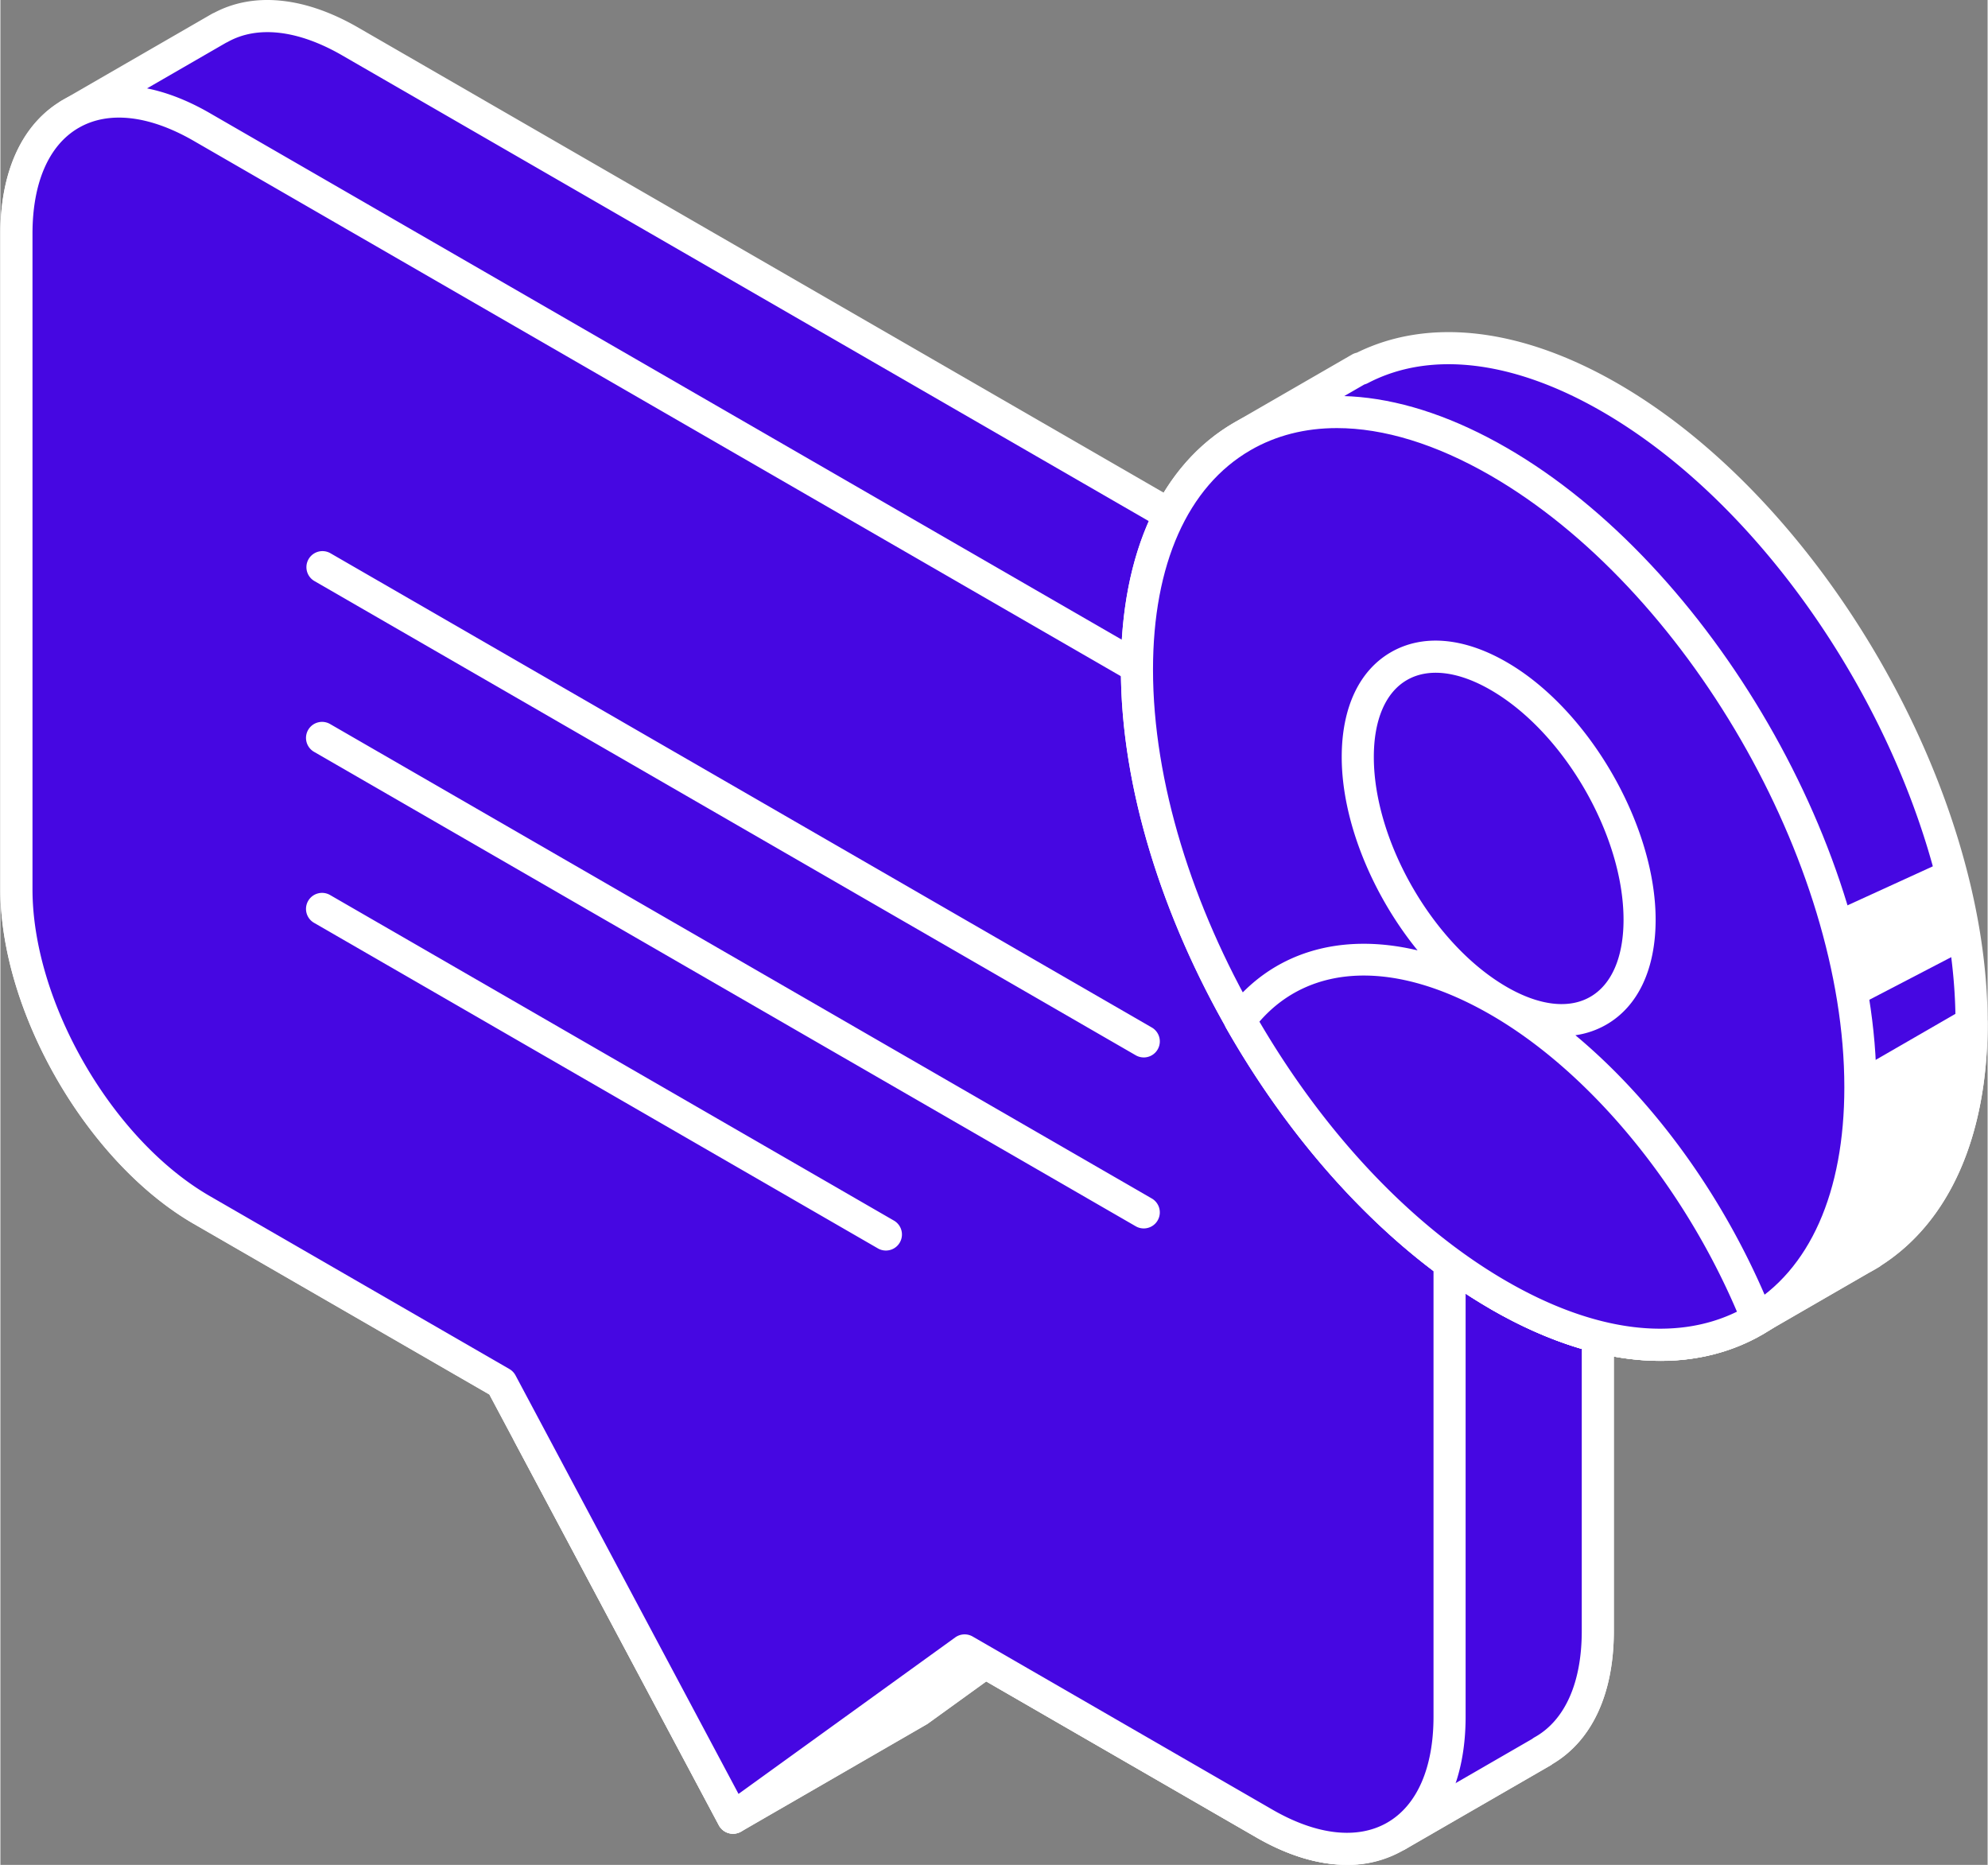 <svg xmlns="http://www.w3.org/2000/svg" width="951" height="892" data-name="Component 6 – 1" viewBox="0 0 951.145 892.489"><rect x="0" y="0" width="951.145" height="892.489" fill="#808080" stroke="none"/><g data-name="Group 16"><g data-name="Group 17"><path fill="#4607e2" d="M675.88 313.397 167.35 19.804c-24.265-14-46.209-15.4-62.251-6.461l-.04-.061-72.053 41.61.06.1c-15.662 9.421-25.383 28.984-25.383 56.85v313.695c0 56.49 39.725 125.222 88.7 153.508l143.4 82.774 110.88 208.077 88.7-51.21 32.046-23.144 133.523 77.094c25.063 14.482 47.587 15.4 63.712 5.42l.119.181 69.292-40.007-.039-.1c16.362-9.1 26.565-28.984 26.565-57.551V466.885c0-56.49-39.707-125.2-88.7-153.488" data-name="Path 239"/><path fill="#fff" d="M644.323 892.42c-13.432 0-28.125-4.4-43.237-13.133l-129.213-74.6-28.015 20.231-89.355 51.629a7.756 7.756 0 0 1-5.951.73 7.652 7.652 0 0 1-4.672-3.771L234.041 667.37 92.536 585.696C41.507 556.22 0 484.378 0 425.537V111.842c0-28.985 9.9-51.189 27.925-62.7a7.412 7.412 0 0 1 1.24-.9l72.053-41.608a8.59 8.59 0 0 1 1.14-.541c19.043-10.081 43.438-7.6 68.832 7.062l508.53 293.592c51.029 29.455 92.536 101.3 92.536 160.137v313.7c0 29.885-10.4 52.4-29.345 63.591a7.407 7.407 0 0 1-1.02.71l-69.293 40.007a7.551 7.551 0 0 1-1.6.7 53.337 53.337 0 0 1-26.675 6.831m-172.92-104.562a7.66 7.66 0 0 1 3.841 1.03l133.523 77.094c21.614 12.482 41.417 14.422 55.83 5.541a7.686 7.686 0 0 1 1.88-.84l66.662-38.487a7.643 7.643 0 0 1 1.14-.78c14.583-8.111 22.614-26.165 22.614-50.839V466.884c0-53.949-38.066-119.82-84.855-146.835L163.509 26.457c-20.974-12.092-40.377-14.372-54.67-6.4-.28.15-.56.29-.85.41L37.997 60.883a8.48 8.48 0 0 1-.97.69c-13.973 8.4-21.664 26.255-21.664 50.269v313.695c0 53.95 38.067 119.831 84.855 146.856l143.4 82.775a7.752 7.752 0 0 1 2.941 3.04l107.144 201.066 81.814-47.238 31.385-22.725a7.741 7.741 0 0 1 4.5-1.45" data-name="Path 240"/><path fill="#4607e2" d="m439.358 818.687 32.047-23.144 133.522 77.094c25.064 14.482 47.587 15.4 63.712 5.42l.119.18 69.292-40.006-.039-.1c16.362-9.1 26.565-28.984 26.565-57.55V466.886c0-21.584-5.862-44.909-15.743-67.113l-496.069 286.41 97.9 183.713Z" data-name="Path 241"/><path fill="#fff" d="M644.324 892.419c-13.432 0-28.125-4.4-43.238-13.132l-129.212-74.6-28.015 20.233a7.4 7.4 0 0 1-.66.42l-88.7 51.209a7.751 7.751 0 0 1-5.951.731 7.657 7.657 0 0 1-4.671-3.771l-97.889-183.716a7.681 7.681 0 0 1 2.94-10.261l496.06-286.411a7.693 7.693 0 0 1 10.862 3.531c10.731 24.114 16.4 48.4 16.4 70.232v313.7c0 29.885-10.4 52.4-29.345 63.591a7.485 7.485 0 0 1-1.021.71l-69.292 40.007a7.545 7.545 0 0 1-1.6.7 53.3 53.3 0 0 1-26.675 6.831M471.404 787.861a7.656 7.656 0 0 1 3.84 1.03l133.524 77.094c21.614 12.482 41.417 14.422 55.83 5.541a7.668 7.668 0 0 1 1.88-.841l66.661-38.486a7.637 7.637 0 0 1 1.141-.78c14.583-8.112 22.614-26.165 22.614-50.839V466.884c0-17.363-4.051-36.606-11.762-56.1l-482.1 278.34 90.666 170.149 81.474-47.038 31.726-22.924a7.731 7.731 0 0 1 4.5-1.45m-32.04 30.825Z" data-name="Path 242"/><path fill="#4607e2" d="M604.927 354.365 96.379 60.774c-48.971-28.287-88.7-5.441-88.7 51.069v313.694c0 56.49 39.725 125.222 88.7 153.509l143.4 82.774 110.88 208.076 110.859-80.054 143.406 82.795c48.989 28.284 88.675 5.4 88.7-51.09V507.853c-.021-56.49-39.707-125.2-88.7-153.488" data-name="Path 243"/><path fill="#fff" d="M644.594 892.489c-13.513 0-28.315-4.431-43.508-13.2l-139.098-80.306-106.824 77.143a7.692 7.692 0 0 1-11.284-2.62L234.042 667.37 92.536 585.696C41.507 556.22 0 484.378 0 425.537V111.842c0-30.156 10.572-52.87 29.775-63.961 19.224-11.092 44.248-8.9 70.443 6.241l508.55 293.591c51 29.446 92.516 101.288 92.537 160.139v313.7c-.011 30.175-10.593 52.889-29.807 63.971a53.078 53.078 0 0 1-26.9 6.971M461.521 782.16a7.66 7.66 0 0 1 3.841 1.03l143.406 82.8c21.224 12.272 40.8 14.462 55.059 6.231s22.1-26.225 22.113-50.669v-313.7c-.019-53.96-38.086-119.831-84.854-146.836L92.536 67.424c-21.244-12.262-40.777-14.5-55.08-6.231-14.242 8.221-22.093 26.215-22.093 50.649v313.695c0 53.949 38.066 119.831 84.855 146.856l143.4 82.775a7.736 7.736 0 0 1 2.94 3.04l106.739 200.3 103.719-74.9a7.733 7.733 0 0 1 4.5-1.45" data-name="Path 244"/><path fill="#fff" d="M423.825 598.468a7.633 7.633 0 0 1-3.831-1.03L150.188 441.67a7.68 7.68 0 1 1 7.682-13.3l269.806 155.765a7.682 7.682 0 0 1-3.851 14.333m123.422-10.582a7.627 7.627 0 0 1-3.831-1.03l-393.228-227.02a7.68 7.68 0 1 1 7.682-13.3l393.227 227.018a7.681 7.681 0 0 1-3.85 14.332m0-81.834a7.618 7.618 0 0 1-3.831-1.031L150.188 278.004a7.681 7.681 0 0 1 7.682-13.3l393.228 227.02a7.681 7.681 0 0 1-3.85 14.333" data-name="Path 245"/></g></g><path fill="#4607e2" d="M770.353 190.236c-46.348-26.764-88.356-29.924-119.442-13.681l-.139-.242-2.841 1.641h-.019L594.845 208.6h.021c-31.426 17.982-50.869 56.67-50.869 111.82 0 110.138 77.494 244.2 173.15 299.413 48.769 28.164 92.758 30.243 124.223 11l49.468-28.564a69.17 69.17 0 0 0 3.76-2.161l.641-.36-.02-.081c29.826-18.6 48.249-56.489 48.249-110.058.019-110.14-77.493-244.165-173.111-299.374" data-name="Path 246"/><path fill="#fff" d="M794.445 651.257c-25.015 0-52.609-8.291-81.144-24.774-97.6-56.33-176.991-193.624-176.991-306.064 0-56.21 19.443-98.287 54.739-118.491l55.9-32.275a7.744 7.744 0 0 1 2.3-.871c34.546-17.053 78.813-11.832 124.941 14.8 97.591 56.353 176.975 193.637 176.955 306.023 0 53.809-18.082 94.946-50.938 115.99a7.214 7.214 0 0 1-1.2.84c-1.771 1.061-3.151 1.861-4.572 2.611l-49.229 28.439c-15.033 9.2-32.186 13.772-50.759 13.772M652.832 183.995l-54.149 31.256c-30.326 17.363-47.008 54.709-47.008 105.168 0 107.549 75.952 238.882 169.309 292.762 44.608 25.754 85.945 29.705 116.371 11.1l49.638-28.665a66.945 66.945 0 0 0 3.491-2c.21-.16.43-.32.67-.47 28.775-17.953 44.628-54.72 44.628-103.538.02-107.5-75.914-238.812-169.27-292.722-42.267-24.393-82.067-29.224-112.039-13.521a8.436 8.436 0 0 1-1.641.63" data-name="Path 247"/><path fill="#fff" d="m841.365 630.834 49.468-28.565c1.28-.679 2.522-1.4 3.761-2.161l.641-.36-.02-.08c29.825-18.6 48.248-56.49 48.248-110.058L717.545 620.031c48.628 27.966 92.436 30.007 123.821 10.8" data-name="Path 248"/><path fill="#fff" d="M794.437 651.227c-24.915 0-52.349-8.221-80.725-24.534a7.684 7.684 0 0 1-.01-13.312l225.92-130.423a7.681 7.681 0 0 1 11.523 6.647c0 53.809-18.083 94.946-50.939 115.991a7.185 7.185 0 0 1-1.2.839c-1.769 1.061-3.151 1.861-4.57 2.611l-49.141 28.389c-15.092 9.212-32.274 13.792-50.858 13.792m-61.092-31.445c39.857 19.683 76.433 21.374 104.008 4.5a1.5 1.5 0 0 1 .17-.1l49.469-28.565a66.945 66.945 0 0 0 3.491-2c.209-.16.43-.32.669-.47 26.045-16.243 41.508-47.918 44.209-89.985Z" data-name="Path 249"/><path fill="#4607e2" d="M890.254 520.335c0 110.138-77.514 154.707-173.111 99.5-95.656-55.209-173.15-189.274-173.15-299.413.02-110.14 77.514-154.688 173.15-99.458 95.618 55.206 173.132 189.231 173.111 299.371" data-name="Path 250"/><path fill="#fff" d="M794.607 651.287c-25.1 0-52.769-8.322-81.3-24.8-97.6-56.329-176.991-193.625-176.991-306.064.01-56.05 19.333-98.067 54.419-118.311 35.186-20.313 81.444-15.993 130.253 12.2 97.587 56.35 176.971 193.634 176.951 306.024 0 56.05-19.323 98.077-54.419 118.331-14.6 8.432-31.116 12.622-48.909 12.622M639.68 204.868c-15.143 0-29.065 3.5-41.267 10.542-30.136 17.394-46.729 54.679-46.738 105.009 0 107.548 75.953 238.882 169.309 292.761 43.818 25.294 84.615 29.615 114.85 12.182 30.146-17.4 46.739-54.7 46.739-105.028.02-107.5-75.914-238.811-169.27-292.722-26.155-15.1-51.229-22.744-73.623-22.744" data-name="Path 251"/><path fill="#4607e2" d="M717.145 478.966c-37.245-21.524-67.471-73.772-67.451-116.7 0-42.848 30.185-60.25 67.432-38.729 37.246 21.486 67.433 73.734 67.451 116.6-.018 42.908-30.185 60.312-67.432 38.827m0 140.866c48.55 28.044 92.357 30.264 123.762 11.321-25.3-62.932-71.193-121.861-123.762-152.187-52.588-30.385-98.477-24.443-123.822 9.242 31.468 55.251 75.253 103.619 123.822 131.624" data-name="Path 252"/><path fill="#fff" d="M794.445 651.257c-25.035 0-52.63-8.3-81.144-24.774-48.077-27.725-93.056-75.478-126.656-134.478a7.68 7.68 0 0 1 .53-8.421c20.934-27.785 53.88-37.627 91.136-28.765-21.664-26.635-36.316-61.9-36.306-92.557 0-23.564 8.361-41.367 23.544-50.129 15.243-8.791 34.916-7.11 55.41 4.752 39.287 22.663 71.272 77.953 71.292 123.251-.01 23.6-8.381 41.428-23.574 50.2a41.19 41.19 0 0 1-14.832 5.091c39 32.536 72.882 79.884 94.186 132.853a7.707 7.707 0 0 1-3.16 9.452c-14.983 9.032-32.016 13.522-50.429 13.522M602.613 488.929c31.956 54.569 73.843 98.577 118.371 124.252 41.677 24.074 80.484 29.105 110.189 14.542-25.944-60.82-70.662-114.87-117.87-142.105-45.309-26.165-86.246-24.844-110.69 3.311m118.371-16.613c15.562 8.981 29.765 10.652 40.017 4.721 10.242-5.911 15.883-19.014 15.892-36.9-.019-40.407-28.554-89.726-63.61-109.949-15.554-9-29.786-10.672-40.048-4.751-10.231 5.9-15.862 18.984-15.862 36.826-.02 40.408 28.515 89.766 63.611 110.05" data-name="Path 253"/><path fill="#fff" d="m887.871 481.923 51-26.533-11.086-42.105-54.493 24.915Z" data-name="Path 264"/></svg>